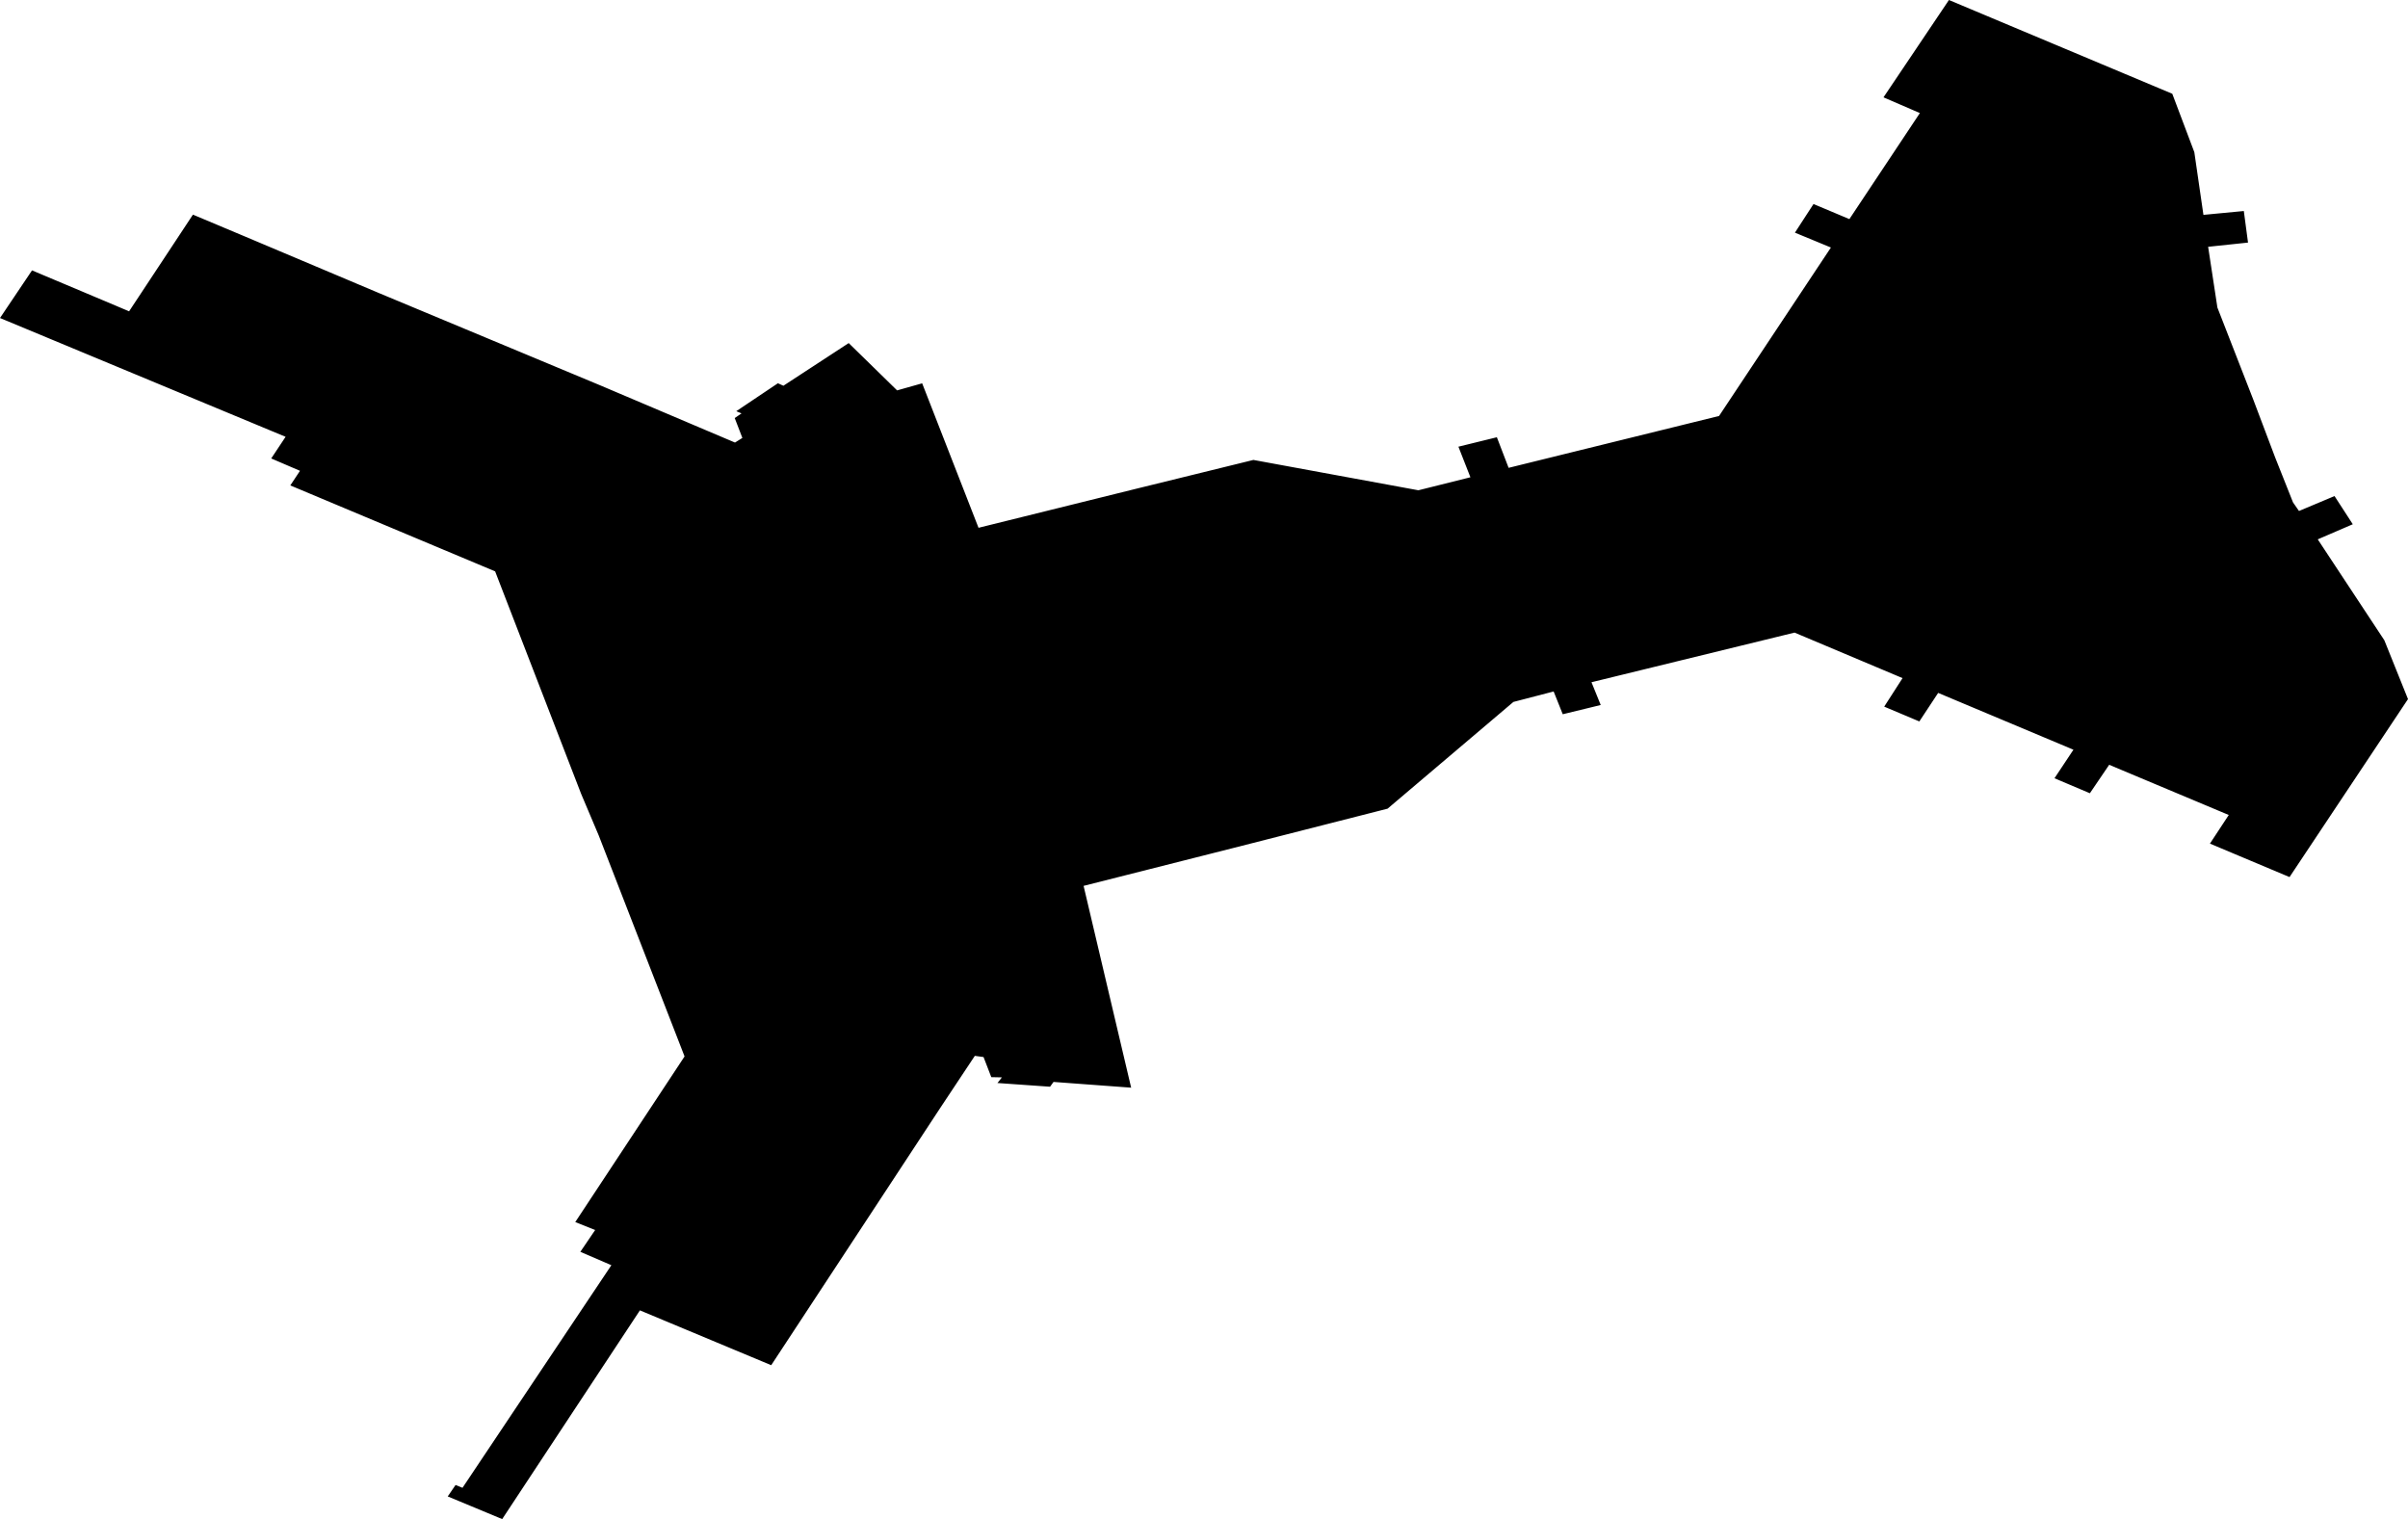 <svg width="1024" height="645.974" class="wof-wing" edtf:cessation="1988~" edtf:inception="1983~" id="wof-%!s(int64=1159554827)" mz:is_ceased="1" mz:is_current="0" mz:is_deprecated="-1" mz:is_superseded="1" mz:is_superseding="1" mz:latitude="37.61722693400825" mz:longitude="-122.38273985562803" mz:max_latitude="37.6183080970882" mz:max_longitude="-122.38080387293807" mz:min_latitude="37.61569957117923" mz:min_longitude="-122.38493891877377" mz:uri="https://data.whosonfirst.org/115/955/482/7/1159554827.geojson" viewBox="0 0 1024.00 645.97" wof:belongsto="102527513,102191575,85633793,85922583,102087579,1159554801,85688637" wof:country="US" wof:id="1159554827" wof:lastmodified="1737577130" wof:name="International Terminal" wof:parent_id="1159554801" wof:path="115/955/482/7/1159554827.geojson" wof:placetype="wing" wof:repo="sfomuseum-data-architecture" wof:superseded_by="1159554829" wof:supersedes="1159396133" xmlns="http://www.w3.org/2000/svg" xmlns:edtf="x-urn:namespaces#edtf" xmlns:mz="x-urn:namespaces#mz" xmlns:wof="x-urn:namespaces#wof"><path d="M460.796 376.709,481.024 462.52,480.153 462.454,479.756 462.425,478.479 462.331,477.202 462.236,475.926 462.141,468.918 461.624,465.722 461.386,464.299 461.283,460.915 461.032,457.539 460.782,456.477 460.703,448.015 460.077,446.534 462.116,440.284 461.676,439.619 461.629,438.857 461.576,438.754 461.568,437.794 461.5,428.551 460.85,424.161 460.539,425.11 459.344,425.667 458.642,426.063 458.144,423.05 458.08,422.186 458.063,421.545 458.05,421.499 457.93,421.425 457.736,418.985 451.395,418.254 449.501,417.804 449.439,417.409 449.384,414.545 448.987,410.904 454.47,410.786 454.648,410.739 454.717,401.858 468.097,401.672 468.377,400.304 470.437,399.194 472.12,327.963 580.531,272.121 557.216,213.557 645.974,190.396 636.338,190.446 636.268,191.473 634.769,192.255 633.626,193.736 631.464,195.892 632.347,196.68 632.669,197.206 631.881,197.393 631.604,197.41 631.578,200.763 626.564,201.911 624.846,203.036 623.167,205.842 618.968,206.714 617.667,207.563 616.396,208.393 615.156,210.234 612.401,211.371 610.702,212.49 609.03,216.303 603.329,217.269 601.886,217.286 601.859,217.468 601.584,219.181 599.026,219.448 598.627,219.476 598.585,223.335 592.815,223.625 592.382,224.709 590.76,227.254 586.957,227.428 586.696,227.51 586.572,227.543 586.526,227.593 586.449,228.343 585.328,228.375 585.28,228.64 584.882,230.096 582.707,230.592 581.965,233.96 576.931,235.468 574.676,235.55 574.552,235.754 574.246,235.996 573.885,236.285 573.453,236.318 573.404,236.583 573.006,237.985 570.91,238.502 570.138,241.75 565.282,241.905 565.05,242.422 564.279,243.593 562.526,243.649 562.443,243.852 562.14,243.933 562.018,244.098 561.77,244.13 561.722,244.402 561.316,246.521 558.147,248.404 555.333,248.876 554.625,249.166 554.193,249.387 553.862,249.434 553.793,251.654 550.473,251.686 550.424,251.949 550.032,251.973 549.997,251.988 549.976,252.657 548.973,252.683 548.933,252.937 548.554,255.08 545.349,257.088 542.35,258.968 539.538,259.806 538.286,259.987 538.013,258.739 537.474,246.792 532.319,253.091 523.045,244.627 519.673,265.878 487.47,267.028 485.729,268.157 484.018,269.266 482.336,270.36 480.678,271.434 479.053,271.975 478.231,272.507 477.425,273.034 476.627,273.546 475.851,278.814 467.868,280.801 464.857,289.126 452.241,291.111 449.234,287.441 439.78,285.247 434.135,283.319 429.172,278.024 415.543,269.375 393.275,261.088 371.938,254.623 355.298,247.151 337.63,236.174 309.236,226.233 283.519,225.21 280.875,213.316 250.114,210.909 243.887,210.552 242.962,204.871 240.578,188.406 233.671,187.144 233.14,185.685 232.529,184.206 231.908,178.562 229.541,177.12 228.936,175.665 228.324,174.179 227.701,172.676 227.071,167.237 224.787,165.768 224.171,164.281 223.548,162.778 222.918,123.453 206.419,127.573 200.205,119.095 196.564,115.698 195.105,115.334 194.948,115.681 194.427,118.135 190.735,121.104 186.267,121.45 185.746,115.614 183.319,115.397 183.228,112.057 181.839,108.449 180.339,108.154 180.216,107.852 180.09,107.541 179.96,91.494 173.287,87.783 171.743,87.371 171.572,87.29 171.537,87.239 171.516,84.024 170.179,75.815 166.765,75.788 166.753,75.761 166.742,75.252 166.53,72.332 165.317,71.95 165.157,71.855 165.117,71.814 165.101,66.726 162.984,66.669 162.961,66.181 162.758,57.087 158.976,56.758 158.839,56.609 158.776,56.541 158.748,54.941 158.082,50.827 156.371,50.794 156.357,50.647 156.298,50.306 156.156,46.558 154.596,42.142 152.761,41.831 152.63,41.623 152.543,35.676 150.07,35.632 150.051,35.557 150.022,35.107 149.833,31.251 148.229,30.91 148.088,30.871 148.071,22.713 144.678,20.328 143.688,2.34 136.203,0 135.23,13.617 114.973,18.376 116.981,19.661 117.523,27.595 120.864,35.052 124.003,36.095 124.445,50.654 130.591,50.705 130.612,51.284 130.856,51.364 130.891,52.253 131.267,52.331 131.299,53.549 131.812,53.627 131.845,54.492 132.21,54.57 132.243,54.897 132.38,54.916 132.351,55.482 131.496,55.517 131.442,55.784 131.041,55.804 131.008,55.918 130.835,55.935 130.808,59.164 125.92,65.956 115.636,67.638 113.09,71.773 106.827,71.937 106.579,73.041 104.909,78.435 96.741,80.853 93.075,82.047 91.271,86.148 92.993,86.778 93.257,86.89 93.305,86.997 93.35,102.676 99.937,104.525 100.716,104.558 100.729,113.403 104.462,117.27 106.094,118.247 106.507,119.197 106.907,120.804 107.584,121.106 107.712,137.461 114.616,147.53 118.866,147.979 119.056,148.108 119.11,148.341 119.208,151.516 120.549,161.541 124.78,164.818 126.146,181.333 133.033,197.567 139.805,197.739 139.877,197.885 139.937,221.29 149.699,224.205 150.916,224.652 151.101,225.079 151.281,225.519 151.465,226.106 151.708,226.719 151.964,236.117 155.885,242.863 158.699,255.424 163.938,259.57 165.697,259.597 165.71,259.764 165.78,276.396 172.84,292.874 179.833,293.488 180.095,299.858 182.798,309.041 186.696,312.553 188.187,314.338 187.069,315.692 186.221,313.363 180.167,313.261 179.903,313.161 179.646,312.439 177.768,315.329 175.79,313.104 174.851,316.917 172.293,317.067 172.194,317.228 172.084,317.405 171.965,322.181 168.76,330.809 162.971,333.143 164.031,336.29 161.975,344.081 156.885,349.28 153.489,360.912 145.889,365.727 150.596,371.71 156.444,372.544 157.26,373.067 157.77,381.492 166.006,388.799 163.946,389.291 163.808,389.877 163.643,390.583 163.444,391.439 163.203,392.151 163.002,392.464 163.805,392.931 165.001,393.404 166.212,393.881 167.435,394.366 168.679,401.219 186.249,402.249 188.886,403.283 191.536,404.316 194.186,404.868 195.605,405.923 198.304,406.979 201.013,411.165 211.742,411.924 213.69,416.116 224.437,428.24 221.434,435.672 219.594,446.214 216.984,466.258 212.02,475.458 209.741,475.551 209.719,482.312 208.045,485.015 207.38,501.294 203.38,506.071 202.205,522.526 198.16,524.79 197.604,528.405 196.715,533.015 195.582,534.487 195.853,535.057 195.957,543.684 197.545,544.311 197.66,545.016 197.789,554.217 199.481,556.409 199.885,565.929 201.637,603.166 208.483,605.084 208.004,605.28 207.955,608.706 207.098,608.907 207.049,612.325 206.195,625.291 202.954,623.333 197.96,623.027 197.182,622.478 195.783,621.489 193.261,621.181 192.476,620.19 189.949,625.938 188.537,628.624 187.877,635.304 186.237,636.54 185.933,636.651 186.217,636.764 186.513,637.164 187.555,638.787 191.78,639.246 192.977,639.738 194.255,641.538 198.941,645.988 197.843,654.24 195.81,655.413 195.521,663.224 193.595,663.48 193.531,688.941 187.257,689.417 187.14,714.658 180.919,715.34 180.75,731.027 176.885,732.221 175.088,747.85 151.553,748.232 150.977,749.368 149.265,749.383 149.243,749.401 149.217,750.999 146.81,752.597 144.404,752.841 144.038,771.076 116.578,778.597 105.255,774.367 103.506,771.118 102.163,766.548 100.274,765.034 99.648,763.293 98.929,767.927 91.786,769.835 88.85,771.195 86.756,771.451 86.864,772.08 87.127,773.051 87.537,774.104 87.978,780.327 90.593,782.472 91.496,784.002 92.138,786.45 93.167,793.707 82.251,793.733 82.21,793.764 82.167,795.504 79.549,795.529 79.508,797.274 76.887,797.48 76.578,807.721 61.176,808.729 59.658,809.405 58.641,815.632 49.276,816.429 48.081,813.728 46.912,812.692 46.464,808.221 44.53,807.713 44.311,804.548 42.941,802.715 42.147,800.954 41.386,801.397 40.727,804.38 36.291,808.122 30.728,815.273 20.097,816.311 18.555,818.669 15.049,819.898 13.22,820.861 11.789,824.522 6.343,828.788 0,829.119 0.137,834.135 2.244,837.763 3.767,839.7 4.579,843.192 6.046,845.264 6.914,846.407 7.396,850.825 9.25,855.052 11.026,856.389 11.585,858.802 12.599,864.465 14.977,874.407 19.151,877.699 20.533,878 20.659,893.732 27.264,903.104 31.199,918.385 37.614,923.762 39.871,933.135 64.7,933.26 65.555,933.279 65.684,933.3 65.827,937.008 91.367,944.508 90.654,951.119 90.025,954.184 89.734,955.507 99.695,955.911 102.723,955.967 103.154,955.31 103.223,953.271 103.439,951.464 103.628,950.363 103.746,942.337 104.595,941.706 104.66,939.006 104.948,939.871 110.605,939.908 110.836,940.897 117.33,941.9 123.899,942.251 126.199,942.461 127.583,942.951 130.785,957.7 168.626,957.711 168.653,958.206 169.926,958.876 171.695,960.029 174.745,960.305 175.475,967.518 194.55,970.33 201.62,970.34 201.647,970.411 201.823,975.099 213.625,977.225 216.691,977.418 216.968,977.641 217.29,977.91 217.177,980.946 215.903,983.868 214.675,988.429 212.759,992.754 210.943,995.057 214.496,1000.522 222.928,999.786 223.244,993.543 225.936,990.776 227.129,985.621 229.352,992.184 239.296,1000.633 252.099,1001.071 252.765,1012.61 270.248,1012.981 270.808,1013.942 272.267,1021.52 291.118,1021.983 292.268,1023.032 294.877,1024 297.286,1020.954 301.862,1019.318 304.321,1010.111 318.15,1009.938 318.411,997.503 337.092,997.449 337.17,988.787 350.184,980.41 362.767,978.359 365.848,973.622 372.964,965.408 369.511,953.819 364.64,952.408 364.046,950.283 363.153,939.774 358.735,942.361 354.798,943.669 352.811,944.979 350.818,947.425 347.098,947.78 346.56,941.529 343.938,941.045 343.735,937.708 342.333,937.484 342.24,934.113 340.825,933.957 340.76,933.862 340.72,908.501 330.074,907.976 329.855,896.93 325.218,895.336 327.564,894.18 329.268,892.474 331.779,888.944 336.977,888.713 337.315,884.408 335.49,880.313 333.756,878.861 333.14,876.266 332.041,873.668 330.941,874.311 329.969,877.467 325.218,878.016 324.392,879.151 322.686,881.727 318.805,868.781 313.367,852.992 306.738,852.084 306.357,824.203 294.648,822.242 297.619,818.257 303.656,818.064 303.95,817.874 304.238,816.856 305.78,816.196 306.782,813.922 305.825,810.307 304.3,807.706 303.205,802.518 301.017,801.257 300.487,802.084 299.2,802.147 299.103,802.214 299,802.386 298.732,802.748 298.168,804.934 294.771,805.297 294.208,806.762 291.927,808.227 289.651,808.572 289.115,809.057 288.36,807.996 287.913,800.7 284.836,800.107 284.587,767.437 270.821,765.528 270.017,763.13 269.006,740.661 274.499,739.31 274.829,714.926 280.79,713.345 281.176,689.198 287.078,688.647 287.212,676.779 290.114,679.118 295.88,680.277 298.739,680.706 299.792,674.712 301.251,674.253 301.362,674.065 301.409,664.56 303.721,663.385 300.785,662.363 298.23,660.685 294.04,648.925 297.098,648.679 297.162,647.702 297.416,647.609 297.44,644.015 298.374,643.92 298.4,643.57 298.49,640.892 300.763,640.618 300.993,640.574 301.033,612.83 324.566,612.614 324.747,591.86 342.352,591.826 342.38,591.525 342.636,590.062 343.878,586.329 344.829,586.277 344.842,585.971 344.921,585.947 344.925,582.797 345.729,568.638 349.338,564.742 350.332,564.304 350.444,564.252 350.457,564.219 350.466,543.086 355.852,538.499 357.021,538.337 357.063,524.724 360.533,460.796 376.709 Z"/></svg>